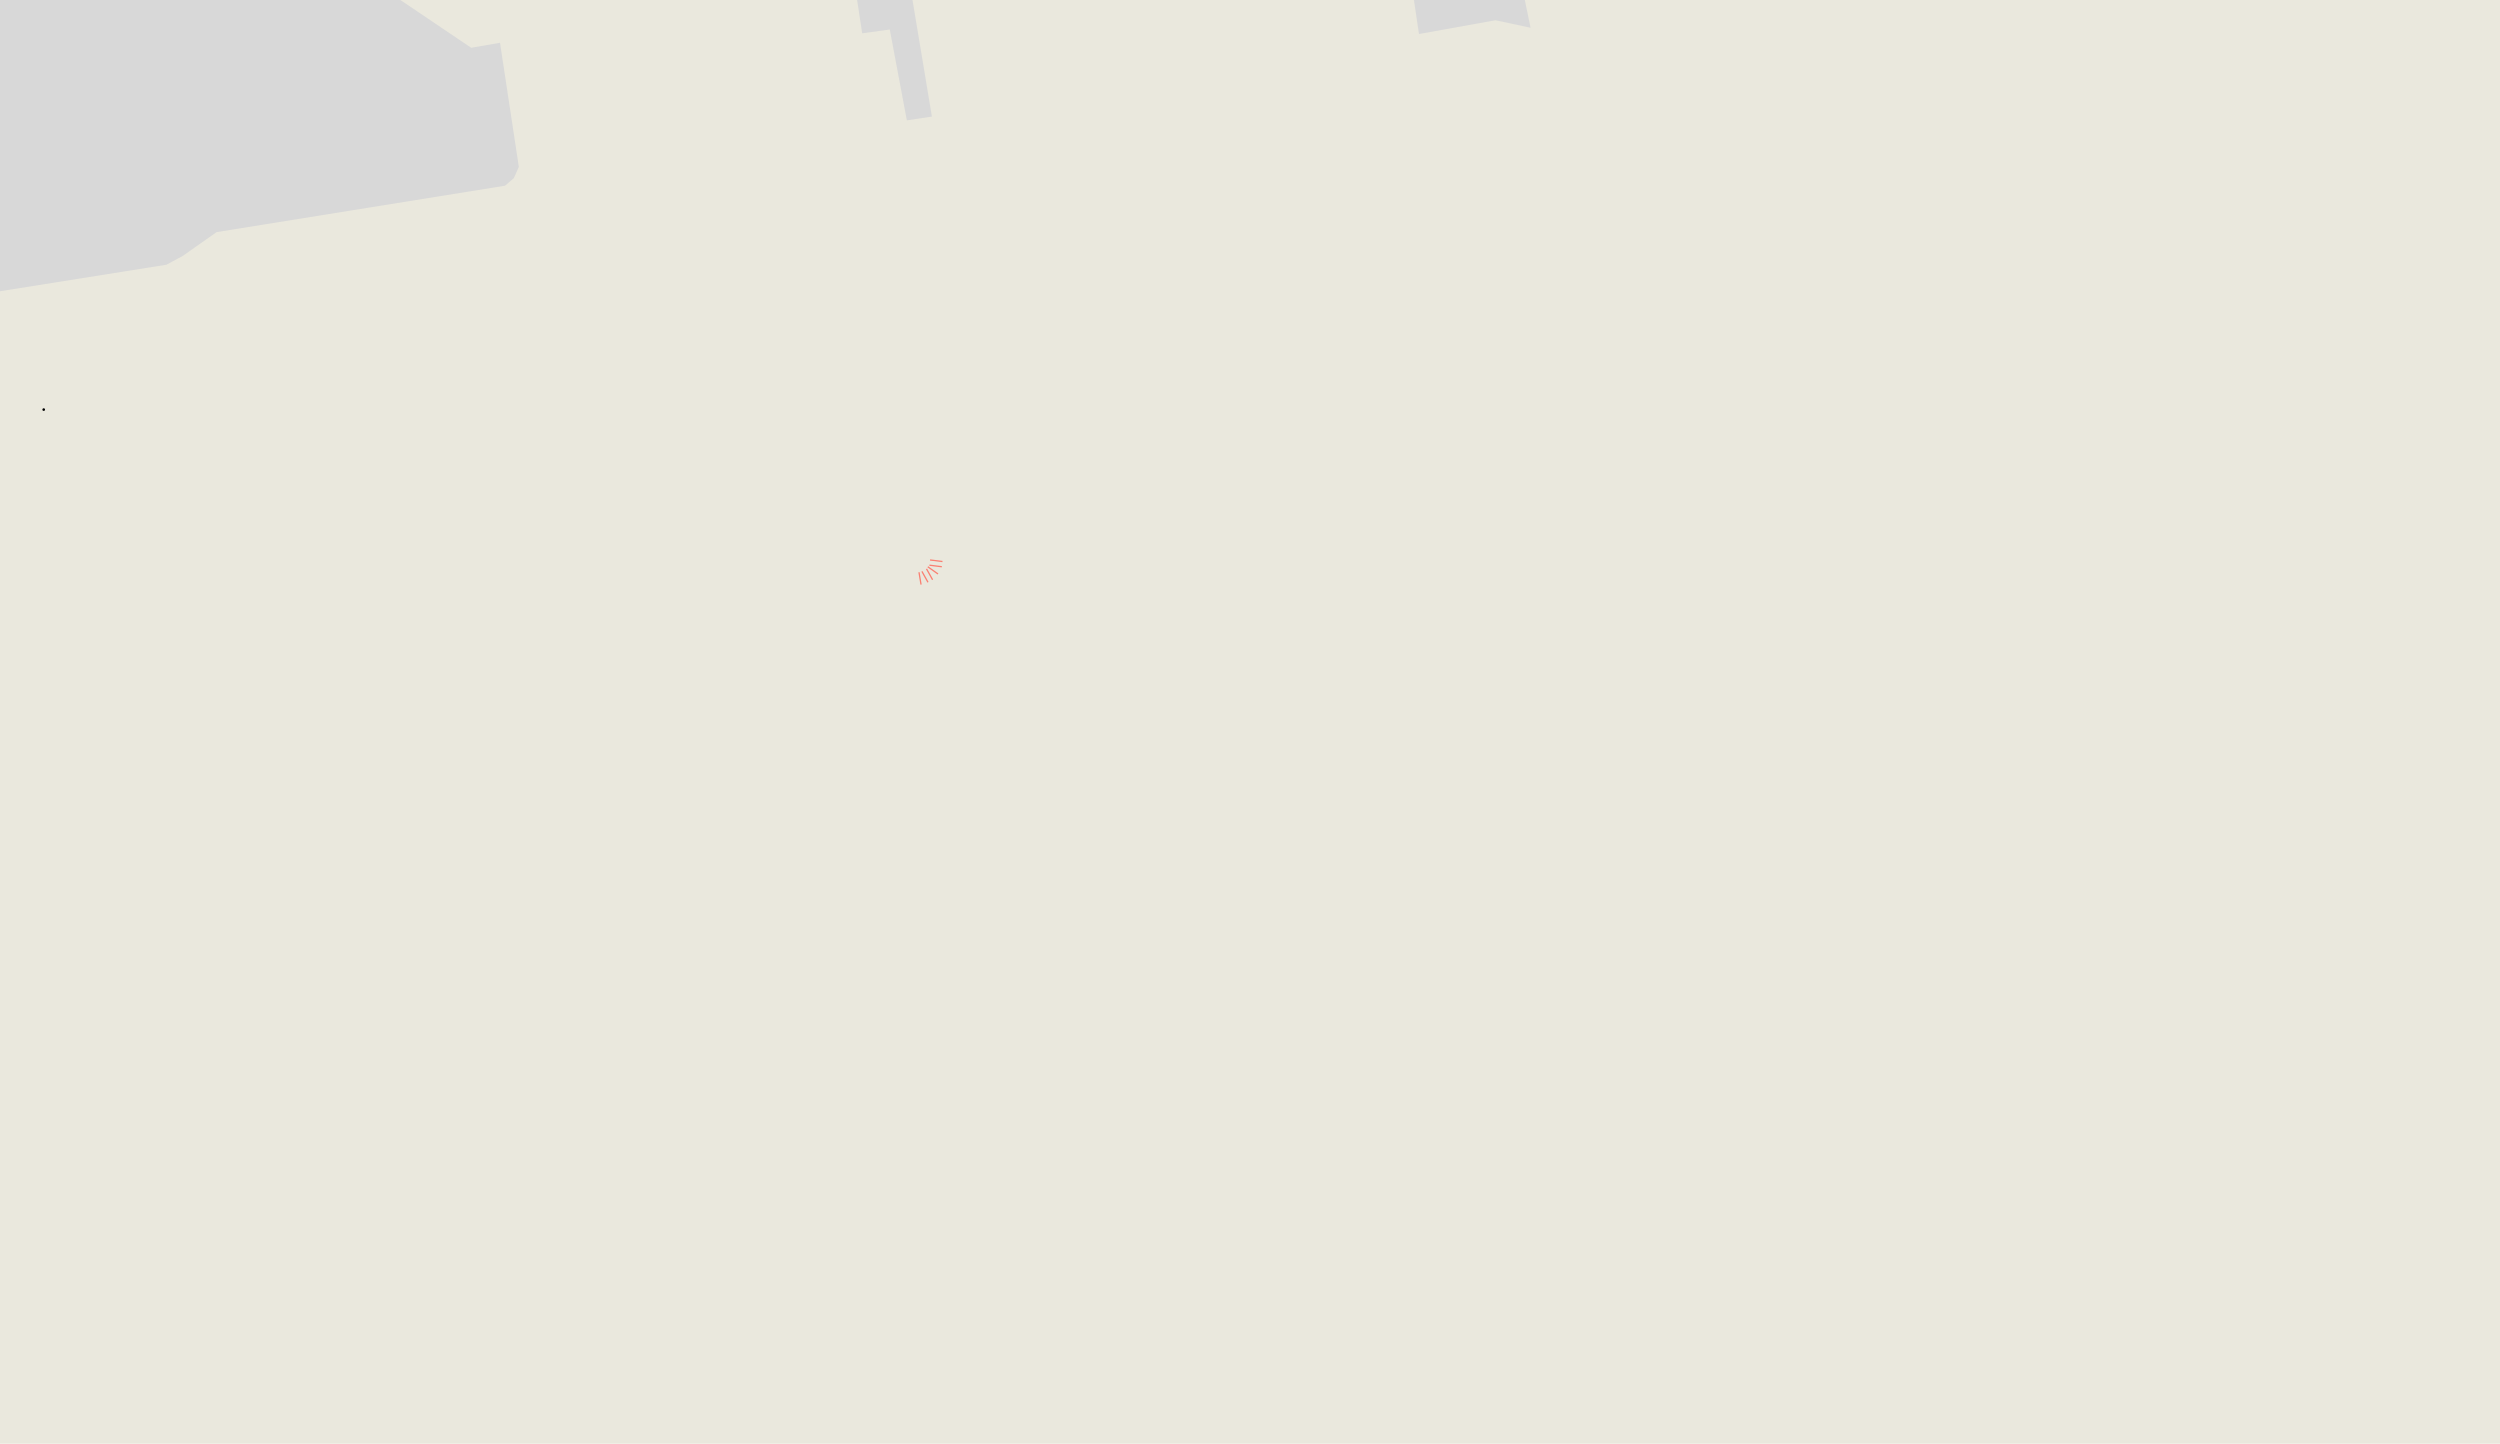 <?xml version='1.0' encoding='UTF-8'?>
<svg xmlns="http://www.w3.org/2000/svg" xmlns:cm="http://cloudmade.com/" width="400" height="231">
  <rect width="100%" height="100%" fill="#eae8dd" opacity="1"/>
  <g transform="scale(0.21)">
    <g transform="translate(13610569, 4561906)" flood-opacity="0.1" flood-color="grey">
      <path d="M -13610027.72 -4562403.66 L -13609661.58 -4562462.95 -13609671.33 -4562516.4 -13609676.11 -4562532.65 -13609692.36 -4562552.71 -13609711.46 -4562609.08 -13609721.97 -4562634.89 -13609727.7 -4562650.16 -13609727.7 -4562666.41 -13609716.23 -4562699.85 -13609698.09 -4562758.14 -13609697.13 -4562771.51 -13609706.68 -4562811.64 -13609720.06 -4562843.18 -13609723.88 -4562863.23 -13609725.8 -4562891.91 -13609721.02 -4562919.61 -13609713.37 -4562938.72 -13609701.91 -4562954.97 -13609688.53 -4562968.34 -13609668.47 -4562979.8 -13609614.96 -4562993.17 -13609589.16 -4563005.6 -13609552.85 -4563037.14 -13609530.88 -4563053.37 -13609474.5 -4563076.3 -13609487.81 -4563109.75 -13609491.89 -4563149.38 -13609478.48 -4563157.66 -13609467.67 -4563171.31 -13609462.25 -4563189.21 -13609420.46 -4563189.32 -13609401.89 -4563191.92 -13609395.2 -4563201.47 -13609287.23 -4563264.53 -13609303.48 -4563291.29 -13609330.23 -4563313.26 -13609339.78 -4563326.63 -13609342.66 -4563340.96 -13609344.56 -4563458.48 -13609341.7 -4563482.38 -13609322.59 -4563518.68 -13609304.43 -4563574.1 -13609290.1 -4563592.26 -13609289.15 -4563615.19 -13609290.1 -4563655.32 -13609287.23 -4563675.38 -13609271.95 -4563703.09 -13609263.35 -4563739.4 -13609258.57 -4563762.32 -13609250.73 -4563760.48 -13609226.84 -4563718.43 -13609214.42 -4563688.81 -13609204.87 -4563661.1 -13609191.49 -4563641.03 -13609170.47 -4563629.56 -13609137.03 -4563632.44 -13609109.32 -4563648.68 -13609097.85 -4563676.39 -13609100.72 -4563712.7 -13609102.63 -4563800.59 -13609116 -4563819.7 -13609156.13 -4563850.28 -13609151.55 -4563861.7 -13609044.54 -4563885.58 -13609057.92 -4563945.78 -13609058.88 -4563959.15 -13609031.17 -4563987.81 -13609014.93 -4563969.66 -13608988.17 -4563981.13 -13608918.43 -4563946.74 -13608834.46 -4563870.62 -13608756.43 -4563811.52 -13608716.02 -4563488.23 -13608439.74 -4563228.22 -13608483.69 -4563167.08 -13608471.27 -4563156.56 -13608461.72 -4563132.68 -13608457.89 -4563102.1 -13608460.76 -4563077.26 -13608464.58 -4563054.33 -13608444.52 -4563044.78 -13608428.02 -4562925.57 -13608408.91 -4562672.38 -13608471.97 -4562671.42 -13608514.96 -4562653.27 -13608586.63 -4562653.27 -13608728.76 -4562628.85 -13609304.17 -4562530.01 -13609354.81 -4562401.98 -13609349.2 -4562281.92 -13609401.52 -4562278.13 -13609426.46 -4562253.26 -13609385.39 -4562165.98 -13609374.88 -4561992.09 -13609361.7 -4561946.97 -13609413.36 -4561935.48 -13609402.85 -4561884.85 -13609429.6 -4561890.57 -13609487.88 -4561880.07 -13609495.53 -4561931.65 -13609442.02 -4561942.18 -13609454.44 -4562017.65 -13609601.59 -4561997.59 -13609881.1 -4561949.97 -13609858.97 -4561817.17 -13609878.07 -4561814.31 -13609891.08 -4561883.51 -13609912.1 -4561880.63 -13609918.79 -4561924.59 -13609922.03 -4561942.33 -13609949.37 -4561938.35 -13609971.5 -4562072.19 -13610108.74 -4562049.23 -13610117.33 -4562098.92 -13610151.73 -4562094.14 -13610154.59 -4562109.42 -13610224.34 -4562097.96 -13610222.43 -4562079.81 -13610381.03 -4562053.05 -13610401.1 -4562051.15 -13610386.77 -4561907.82 -13610286.45 -4561921.2 -13610210.01 -4561869.6 -13610188.04 -4561873.42 -13610173.7 -4561778.84 -13610177.52 -4561770.24 -13610184.21 -4561764.51 -13610403.97 -4561729.15 -13610429.77 -4561711 -13610442.18 -4561704.31 -13610574.04 -4561683.29 -13610579.77 -4561748.26 -13610620.86 -4561745.4 -13610652.39 -4562062.61 -13610802.4 -4562037.77 -13610765.13 -4561654.62 -13610860.68 -4561641.25 -13610892.21 -4562001.46 -13610848.26 -4562007.19 -13610850.37 -4562027.78 -13610870.24 -4562264.22 -13610821.87 -4562270.93 -13610819.96 -4562245.14 -13610749.26 -4562250.86 -13610754.03 -4562306.29 -13610861.04 -4562285.26 -13610864.69 -4562319.19 -13610873.3 -4562318.24 -13610882.85 -4562463.47 -13610835.12 -4562470.5 -13610816 -4562473.37 -13610816.96 -4562481.96 -13610737.66 -4562493.43 -13610746.26 -4562564.13 -13610782.56 -4562558.4 -13610784.48 -4562580.38 -13610826.52 -4562575.6 -13610828.43 -4562590.89 -13610845.63 -4562588.98 -13610891.49 -4562583.24 -13610895.3 -4562621.46 -13610829.38 -4562629.11 -13610844.67 -4562786.76 -13610613.45 -4562823.06 -13610570.46 -4562334.82 -13610699.56 -4562312.97 -13610695.75 -4562293.86 -13610689.66 -4562256.58 -13610543.47 -4562263.26 -13610548.25 -4562316.77 -13610487.1 -4562326.32 -13610483.27 -4562297.66 -13610443.14 -4562303.38 -13610446.97 -4562333.96 Z" class="polygon" fill="#d8d8d8">
        <cm:timestamp>2009-11-10 03:44:57+00:00</cm:timestamp>
        <cm:landuse>residential</cm:landuse>
        <cm:way_area>1988060.0</cm:way_area>
        <cm:cm_id>44075465</cm:cm_id>
      </path>
      <path d="M -13609855.59 -4561479.26 L -13609856.21 -4561474.27 -13609860.03 -4561468.87 -13609865.74 -4561465.69 -13609869.54 -4561465.06" fill="none" class="line" stroke="#FA8072" stroke-width="9.531px" stroke-dasharray="1,3">
        <cm:cm_id>24024676</cm:cm_id>
        <cm:highway>footway</cm:highway>
        <cm:timestamp>2008-04-29 07:30:01+01:00</cm:timestamp>
      </path>
      <circle class="point" cx="-13610535.695" cy="-4561593.931" fill="black" r="1.0">
        <cm:building>yes</cm:building>
        <cm:timestamp>2009-06-28 10:18:25+01:00</cm:timestamp>
        <cm:name>Northwest Animal Facility</cm:name>
        <cm:cm_id>368166329</cm:cm_id>
      </circle>
    </g>
  </g>
</svg>